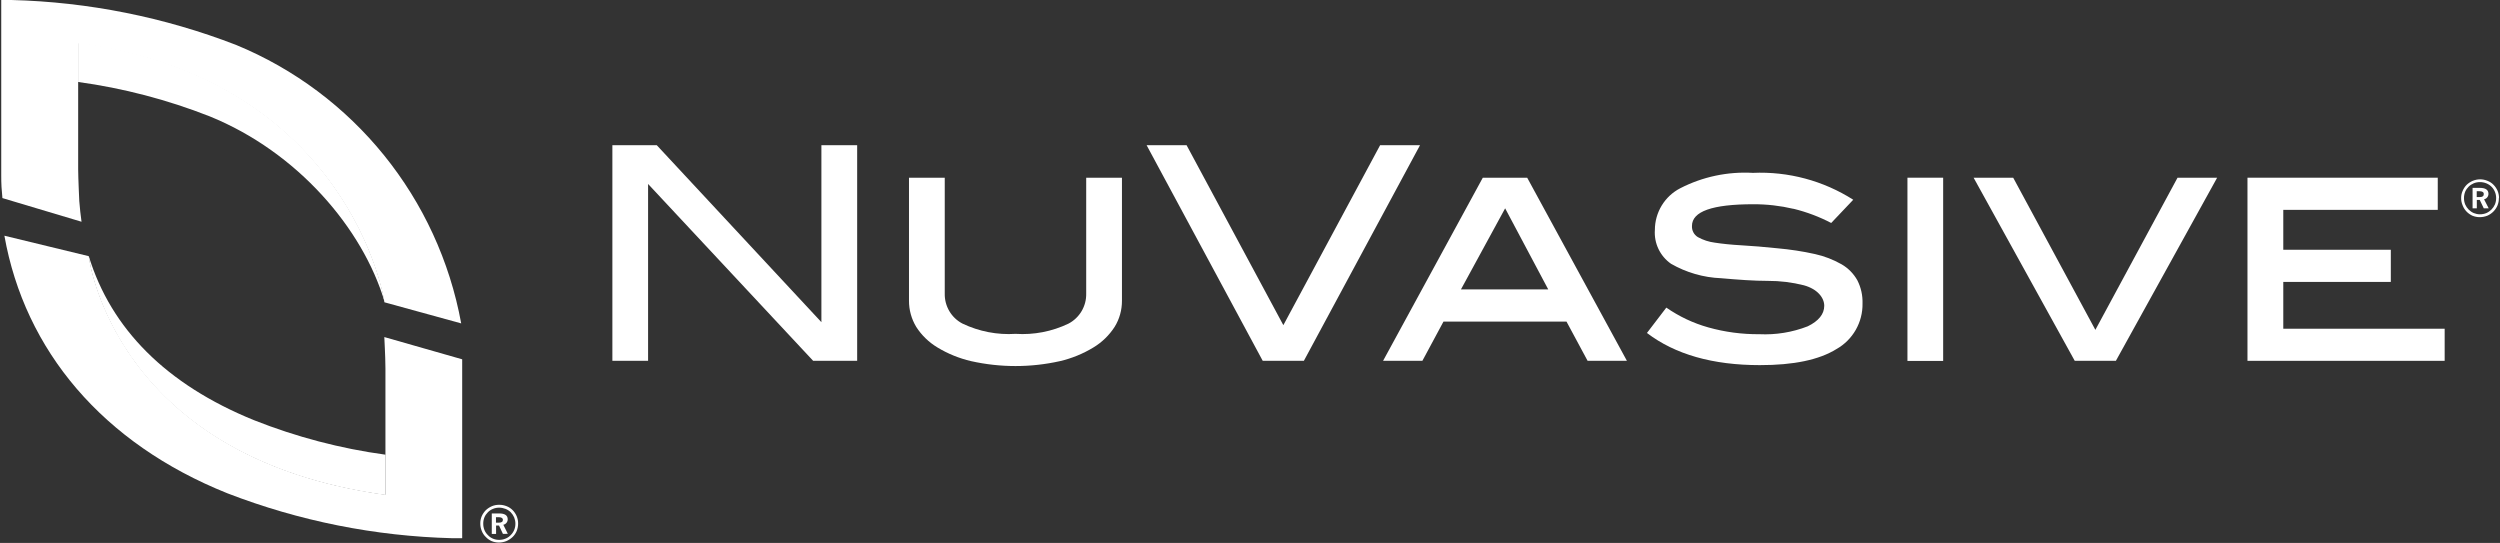 <?xml version="1.0" encoding="UTF-8"?>
<svg xmlns="http://www.w3.org/2000/svg" xmlns:xlink="http://www.w3.org/1999/xlink" width="198pt" height="43pt" viewBox="0 0 198 43" version="1.1">
<rect x="0" y="0" width="198" height="43" fill="#333333" stroke="none"/>
<g id="surface1">
<path style=" stroke:none;fill-rule:nonzero;fill:rgb(100%,100%,100%);fill-opacity:1;" d="M 6.281 15.957 C 6.281 15.957 6.191 14.082 6.191 13.406 L 6.191 3.426 C 27.715 6.395 30.445 23.812 30.445 23.941 L 36.527 25.613 C 34.711 15.691 27.992 7.379 18.691 3.555 C 13.008 1.359 6.992 0.156 0.906 0 L 0.098 0 L 0.098 13.902 C 0.094 14.5 0.129 15.098 0.191 15.688 L 6.457 17.562 C 6.387 17.035 6.32 16.5 6.281 15.941 "/>
<path style=" stroke:none;fill-rule:nonzero;fill:rgb(100%,100%,100%);fill-opacity:1;" d="M 30.535 39.184 L 30.535 36.012 C 26.965 35.527 23.465 34.605 20.113 33.277 C 13.145 30.445 8.797 26.035 7.031 20.289 L 7.031 20.363 C 7.137 21.176 9.457 36.297 30.527 39.203 "/>
<path style=" stroke:none;fill-rule:nonzero;fill:rgb(100%,100%,100%);fill-opacity:1;" d="M 6.184 3.383 L 6.184 6.492 C 9.75 6.98 13.246 7.895 16.598 9.211 C 23.574 12.043 28.723 18.098 30.453 23.879 C 30.453 23.75 27.695 6.332 6.199 3.359 "/>
<path style=" stroke:none;fill-rule:nonzero;fill:rgb(100%,100%,100%);fill-opacity:1;" d="M 30.438 26.695 C 30.438 26.898 30.52 28.035 30.527 29.203 L 30.527 39.184 C 8.918 36.199 7.031 20.289 7.031 20.289 L 0.348 18.668 C 1.965 27.758 8.125 35.109 18.012 39.07 C 23.695 41.266 29.711 42.469 35.797 42.625 L 36.605 42.625 L 36.605 28.457 Z M 30.438 26.695 "/>
<path style=" stroke:none;fill-rule:nonzero;fill:rgb(100%,100%,100%);fill-opacity:1;" d="M 39.832 41.199 C 39.832 41.035 39.719 40.961 39.492 40.961 L 39.281 40.961 L 39.281 41.395 L 39.516 41.395 C 39.727 41.395 39.832 41.32 39.832 41.164 M 39.832 42.285 L 39.523 41.621 L 39.289 41.621 L 39.289 42.285 L 38.949 42.285 L 38.949 40.664 L 39.523 40.664 C 39.984 40.664 40.211 40.816 40.211 41.133 C 40.211 41.34 40.066 41.52 39.863 41.562 L 40.219 42.277 Z M 40.82 41.473 C 40.82 41.305 40.785 41.137 40.723 40.98 C 40.656 40.828 40.566 40.691 40.453 40.574 C 40.336 40.457 40.195 40.367 40.043 40.305 C 39.879 40.242 39.707 40.207 39.531 40.207 C 39.363 40.207 39.195 40.238 39.039 40.305 C 38.887 40.367 38.75 40.457 38.637 40.574 C 38.523 40.688 38.43 40.82 38.367 40.973 C 38.305 41.129 38.27 41.301 38.273 41.473 C 38.27 41.648 38.305 41.816 38.367 41.977 C 38.43 42.129 38.523 42.27 38.645 42.383 C 38.754 42.504 38.891 42.598 39.039 42.66 C 39.195 42.727 39.363 42.758 39.531 42.758 C 39.703 42.758 39.875 42.727 40.035 42.66 C 40.191 42.598 40.332 42.504 40.445 42.383 C 40.691 42.145 40.824 41.816 40.82 41.473 M 41.035 41.473 C 41.035 41.676 40.996 41.871 40.922 42.059 C 40.848 42.234 40.738 42.395 40.602 42.527 C 40.457 42.664 40.289 42.777 40.105 42.855 C 39.914 42.93 39.707 42.969 39.5 42.969 C 39.305 42.965 39.113 42.93 38.934 42.855 C 38.762 42.777 38.605 42.668 38.473 42.527 C 38.332 42.391 38.223 42.227 38.152 42.043 C 38.074 41.852 38.035 41.648 38.039 41.441 C 38.039 41.25 38.078 41.059 38.152 40.883 C 38.23 40.707 38.34 40.547 38.473 40.41 C 38.613 40.277 38.773 40.172 38.949 40.094 C 39.133 40.016 39.332 39.977 39.531 39.98 C 39.738 39.977 39.941 40.016 40.133 40.094 C 40.312 40.164 40.473 40.273 40.609 40.41 C 40.742 40.547 40.848 40.707 40.922 40.883 C 41 41.07 41.039 41.27 41.035 41.473 "/>
<path style=" stroke:none;fill-rule:nonzero;fill:rgb(100%,100%,100%);fill-opacity:1;" d="M 196.715 15.371 C 196.715 15.219 196.602 15.145 196.375 15.145 L 196.156 15.145 L 196.156 15.609 L 196.391 15.609 C 196.609 15.609 196.715 15.535 196.715 15.371 M 196.715 16.5 L 196.398 15.836 L 196.164 15.836 L 196.164 16.5 L 195.828 16.5 L 195.828 14.879 L 196.398 14.879 C 196.859 14.879 197.086 15.039 197.086 15.355 C 197.086 15.562 196.941 15.742 196.738 15.785 L 197.105 16.5 Z M 197.695 15.688 C 197.695 15.52 197.664 15.352 197.598 15.195 C 197.535 15.043 197.445 14.902 197.328 14.789 C 197.211 14.672 197.07 14.582 196.918 14.52 C 196.758 14.453 196.582 14.422 196.41 14.422 C 196.238 14.422 196.07 14.453 195.914 14.52 C 195.766 14.582 195.629 14.672 195.512 14.789 C 195.398 14.902 195.305 15.035 195.242 15.184 C 195.18 15.344 195.145 15.516 195.148 15.688 C 195.145 15.859 195.18 16.031 195.242 16.191 C 195.375 16.496 195.617 16.742 195.922 16.875 C 196.078 16.938 196.242 16.973 196.41 16.973 C 196.582 16.973 196.758 16.941 196.918 16.875 C 197.223 16.742 197.465 16.496 197.598 16.191 C 197.664 16.031 197.695 15.859 197.695 15.688 M 197.91 15.688 C 197.914 15.891 197.875 16.09 197.801 16.273 C 197.645 16.641 197.355 16.93 196.992 17.086 C 196.801 17.16 196.598 17.199 196.391 17.199 C 196.195 17.199 196 17.16 195.816 17.086 C 195.645 17.008 195.488 16.898 195.355 16.762 C 195.219 16.621 195.113 16.457 195.043 16.273 C 194.961 16.082 194.918 15.879 194.922 15.672 C 194.922 15.48 194.961 15.289 195.043 15.113 C 195.117 14.938 195.223 14.777 195.355 14.641 C 195.641 14.367 196.02 14.207 196.418 14.203 C 196.621 14.203 196.824 14.242 197.016 14.324 C 197.195 14.395 197.359 14.5 197.492 14.641 C 197.625 14.777 197.734 14.938 197.809 15.113 C 197.887 15.301 197.926 15.5 197.922 15.703 "/>
<path style=" stroke:none;fill-rule:nonzero;fill:rgb(100%,100%,100%);fill-opacity:1;" d="M 64.402 28.578 L 51.328 14.57 L 51.328 28.578 L 48.5 28.578 L 48.5 11.5 L 52.016 11.5 L 65.055 25.516 L 65.055 11.5 L 67.887 11.5 L 67.887 28.578 Z M 64.402 28.578 "/>
<path style=" stroke:none;fill-rule:nonzero;fill:rgb(100%,100%,100%);fill-opacity:1;" d="M 88.277 25.891 C 87.848 26.555 87.277 27.109 86.602 27.516 C 85.781 28.016 84.887 28.383 83.949 28.602 C 81.633 29.121 79.227 29.121 76.91 28.602 C 75.969 28.383 75.066 28.016 74.242 27.516 C 73.566 27.109 72.992 26.555 72.566 25.891 C 72.188 25.266 71.988 24.547 71.992 23.812 L 71.992 14.074 L 74.824 14.074 L 74.824 23.246 C 74.801 24.246 75.348 25.176 76.238 25.633 C 77.543 26.254 78.988 26.535 80.434 26.441 C 81.875 26.535 83.316 26.258 84.621 25.633 C 85.504 25.172 86.051 24.246 86.027 23.246 L 86.027 14.074 L 88.859 14.074 L 88.859 23.812 C 88.863 24.547 88.664 25.27 88.277 25.891 "/>
<path style=" stroke:none;fill-rule:nonzero;fill:rgb(100%,100%,100%);fill-opacity:1;" d="M 103.266 28.578 L 100.008 28.578 L 90.812 11.5 L 93.977 11.5 L 101.641 25.754 L 109.305 11.5 L 112.465 11.5 Z M 103.266 28.578 "/>
<path style=" stroke:none;fill-rule:nonzero;fill:rgb(100%,100%,100%);fill-opacity:1;" d="M 119.207 16.5 L 115.707 22.922 L 122.621 22.922 Z M 125.738 28.578 L 124.066 25.469 L 114.324 25.469 L 112.652 28.578 L 109.539 28.578 L 117.438 14.074 L 120.953 14.074 L 128.852 28.578 Z M 125.738 28.578 "/>
<path style=" stroke:none;fill-rule:nonzero;fill:rgb(100%,100%,100%);fill-opacity:1;" d="M 142.039 16.539 C 140.996 16.293 139.926 16.172 138.852 16.176 C 135.621 16.176 134.004 16.742 134.004 17.895 C 133.984 18.254 134.164 18.594 134.473 18.781 C 134.891 19.012 135.348 19.16 135.82 19.219 C 136.402 19.309 137.105 19.383 137.941 19.43 C 138.773 19.48 139.719 19.551 140.77 19.664 C 141.77 19.754 142.766 19.902 143.746 20.121 C 144.484 20.285 145.195 20.559 145.855 20.934 C 146.375 21.234 146.805 21.672 147.102 22.199 C 147.391 22.766 147.531 23.395 147.512 24.031 C 147.539 25.523 146.746 26.914 145.449 27.645 C 144.074 28.5 142.051 28.922 139.379 28.918 C 135.648 28.918 132.668 28.07 130.438 26.371 L 131.973 24.363 C 132.988 25.066 134.109 25.598 135.297 25.93 C 136.613 26.301 137.973 26.48 139.34 26.469 C 140.645 26.531 141.953 26.32 143.172 25.844 C 144.043 25.422 144.48 24.867 144.48 24.219 C 144.48 23.57 143.93 22.887 142.863 22.594 C 141.934 22.359 140.977 22.242 140.02 22.246 C 138.926 22.246 137.688 22.156 136.309 22.035 C 134.914 21.98 133.555 21.586 132.344 20.891 C 131.477 20.285 130.988 19.266 131.066 18.203 C 131.07 16.816 131.844 15.543 133.074 14.91 C 134.852 13.996 136.836 13.578 138.828 13.691 C 141.633 13.566 144.406 14.309 146.777 15.82 L 145.031 17.66 C 144.09 17.168 143.094 16.793 142.062 16.539 "/>
<path style=" stroke:none;fill-rule:nonzero;fill:rgb(100%,100%,100%);fill-opacity:1;" d="M 151.07 14.074 L 153.898 14.074 L 153.898 28.586 L 151.07 28.586 Z M 151.07 14.074 "/>
<path style=" stroke:none;fill-rule:nonzero;fill:rgb(100%,100%,100%);fill-opacity:1;" d="M 167.578 28.578 L 164.32 28.578 L 156.309 14.074 L 159.445 14.074 L 165.953 26.125 L 172.461 14.074 L 175.598 14.074 Z M 167.578 28.578 "/>
<path style=" stroke:none;fill-rule:nonzero;fill:rgb(100%,100%,100%);fill-opacity:1;" d="M 178 28.578 L 178 14.074 L 193.07 14.074 L 193.07 16.621 L 180.836 16.621 L 180.836 19.781 L 189.352 19.781 L 189.352 22.328 L 180.836 22.328 L 180.836 26.035 L 193.617 26.035 L 193.617 28.578 Z M 178 28.578 "/>
</g>
</svg>

